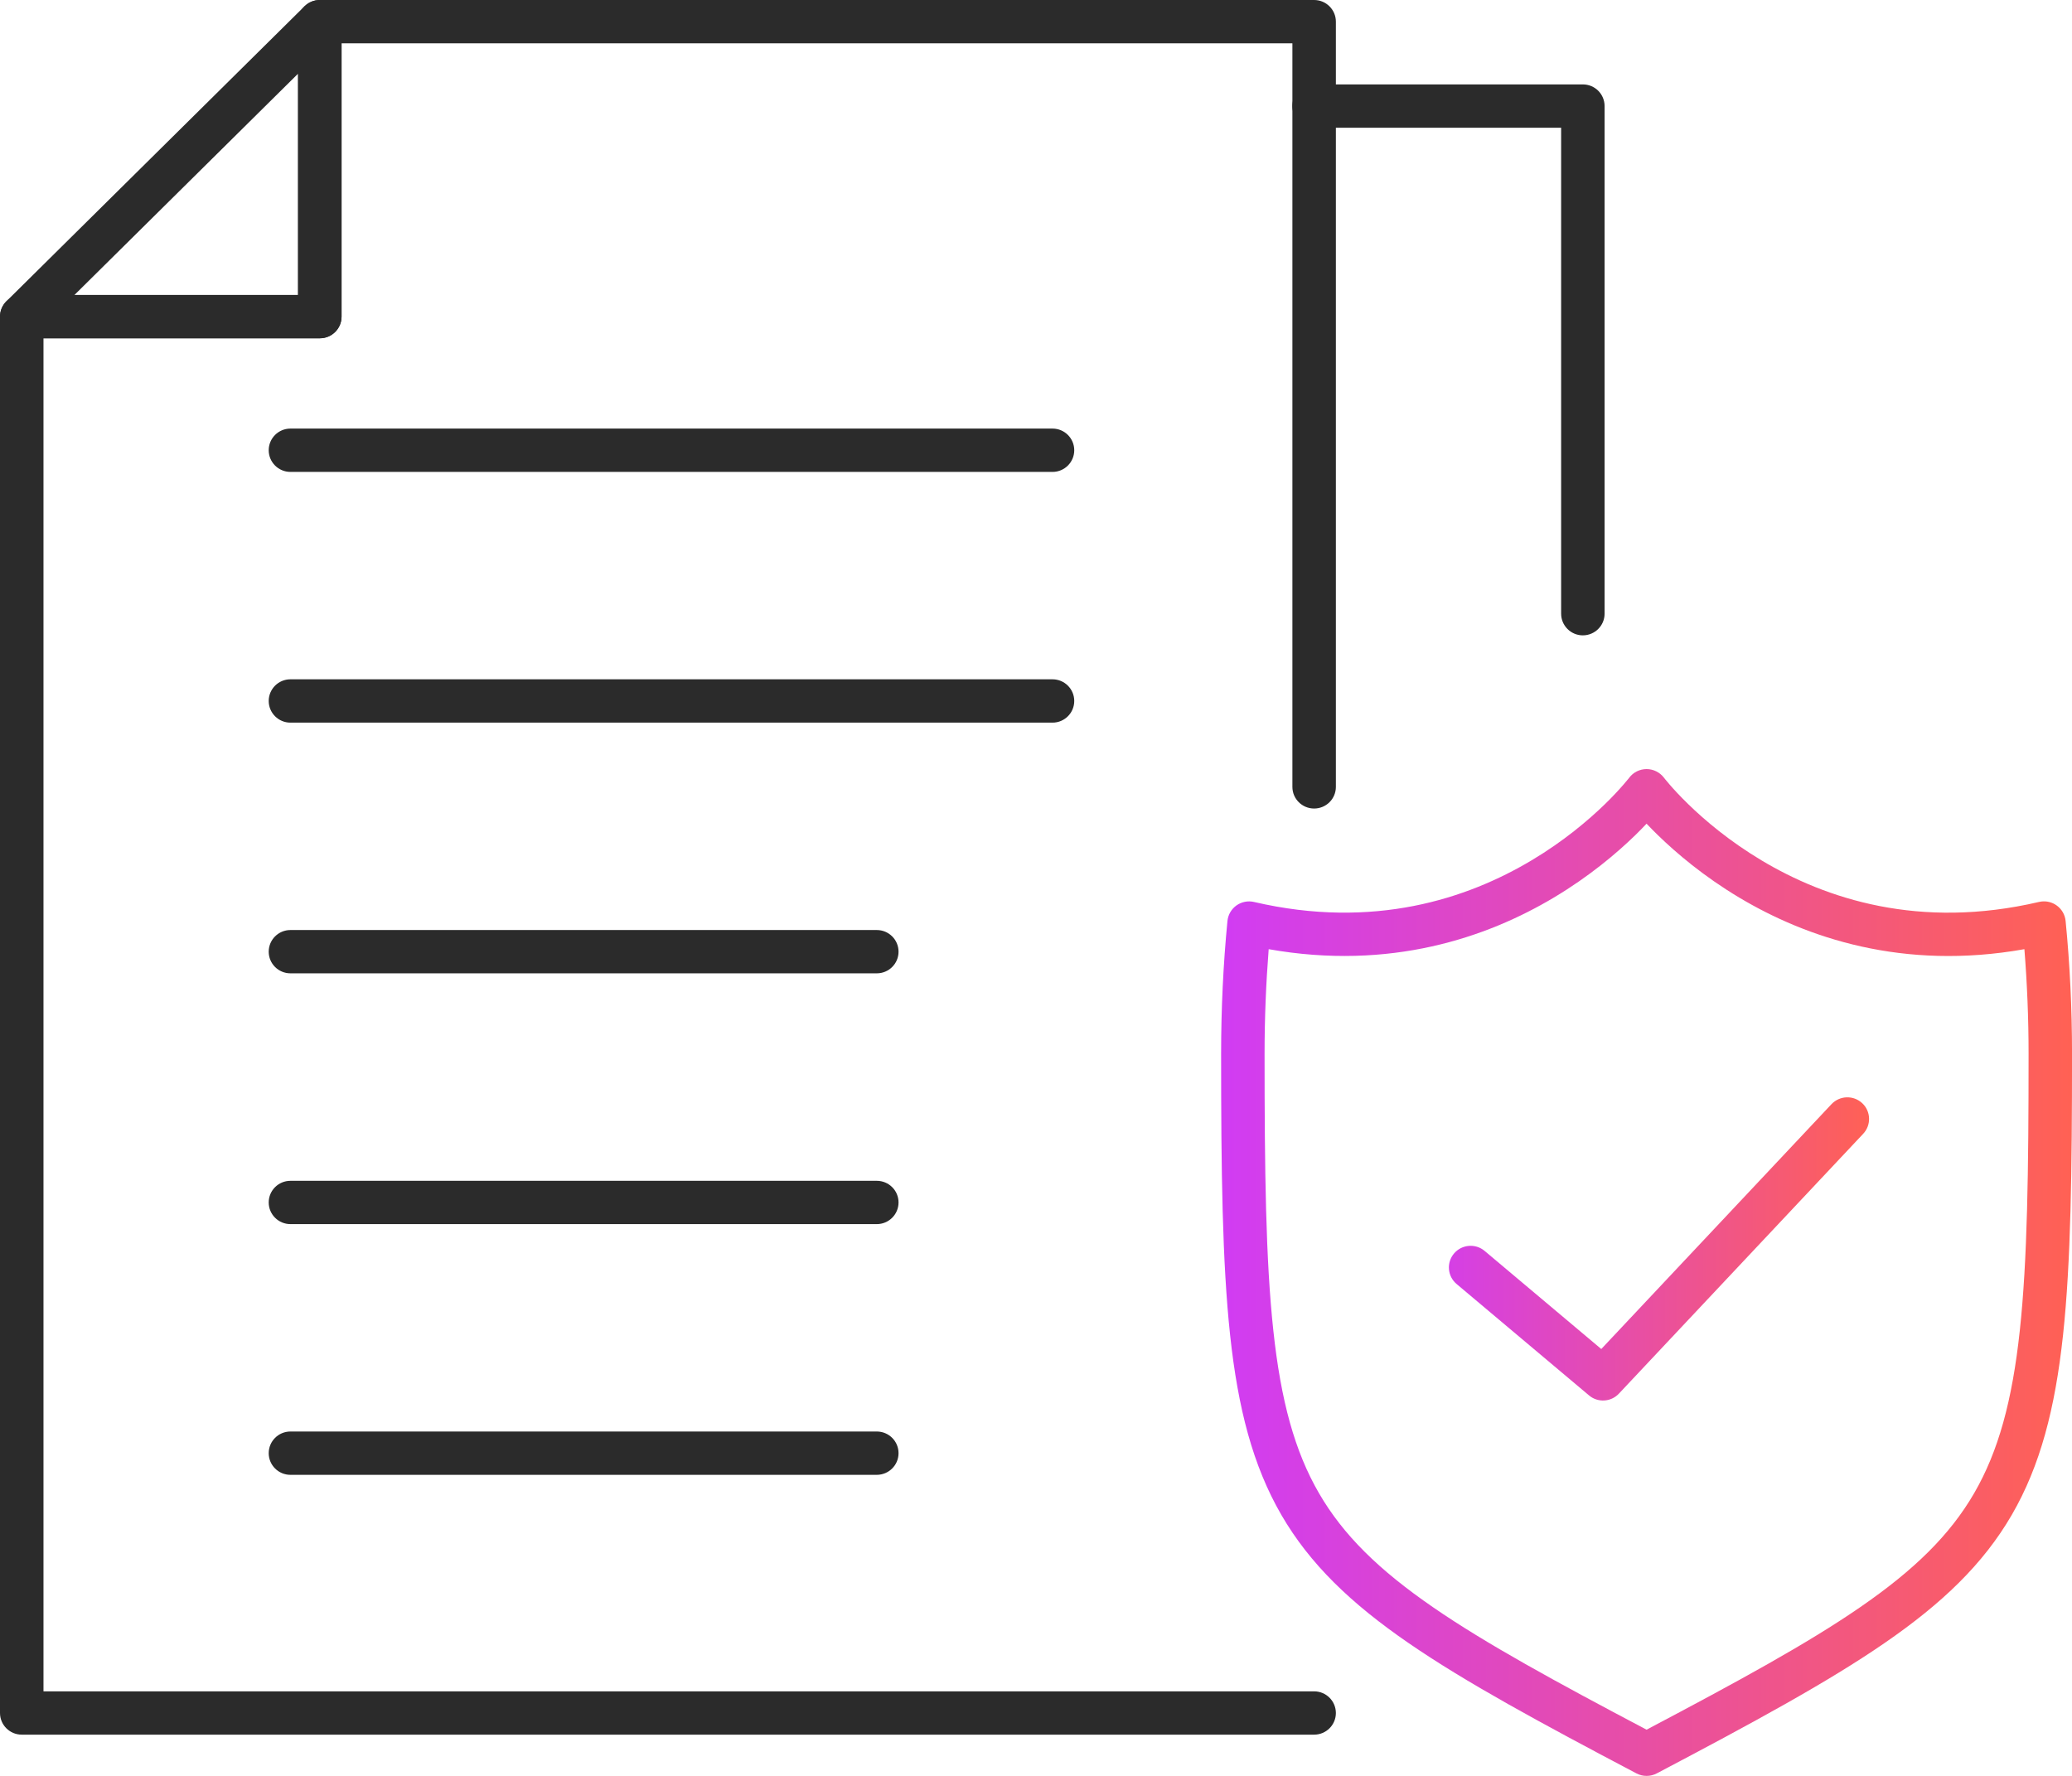 <svg width="70" height="60" viewBox="0 0 70 60" fill="none" xmlns="http://www.w3.org/2000/svg">
<path d="M52.741 20.734V4.315H44.394C43.989 4.315 43.66 3.987 43.66 3.583C43.66 3.179 43.989 2.852 44.394 2.852H53.475C53.881 2.852 54.209 3.179 54.209 3.583V20.734C54.209 21.138 53.88 21.465 53.475 21.466C53.07 21.466 52.741 21.138 52.741 20.734Z" fill="#2B2B2B"/>
<path d="M35.558 14.48C35.963 14.48 36.292 14.808 36.292 15.212C36.292 15.616 35.963 15.944 35.558 15.944H9.812C9.407 15.944 9.078 15.616 9.078 15.212C9.078 14.808 9.407 14.48 9.812 14.48H35.558Z" fill="#2B2B2B"/>
<path d="M35.558 22.951C35.963 22.951 36.292 23.279 36.292 23.683C36.292 24.087 35.963 24.415 35.558 24.415H9.812C9.407 24.415 9.078 24.087 9.078 23.683C9.078 23.279 9.407 22.951 9.812 22.951H35.558Z" fill="#2B2B2B"/>
<path d="M29.621 31.422C30.027 31.422 30.356 31.75 30.356 32.154C30.356 32.558 30.027 32.885 29.621 32.885H9.812C9.407 32.885 9.078 32.558 9.078 32.154C9.078 31.75 9.407 31.422 9.812 31.422H29.621Z" fill="#2B2B2B"/>
<path d="M29.621 39.895C30.027 39.895 30.356 40.222 30.356 40.626C30.356 41.03 30.027 41.358 29.621 41.358H9.812C9.407 41.358 9.078 41.03 9.078 40.626C9.078 40.222 9.407 39.895 9.812 39.895H29.621Z" fill="#2B2B2B"/>
<path d="M29.621 48.365C30.027 48.365 30.356 48.693 30.356 49.097C30.356 49.501 30.027 49.828 29.621 49.829H9.812C9.407 49.829 9.078 49.501 9.078 49.097C9.078 48.693 9.407 48.365 9.812 48.365H29.621Z" fill="#2B2B2B"/>
<path d="M43.662 26.586V1.463H11.539V10.698C11.539 11.102 11.21 11.429 10.805 11.429H1.469V57.144H44.396C44.802 57.144 45.13 57.471 45.131 57.875C45.131 58.279 44.802 58.607 44.396 58.607H0.734C0.329 58.607 0 58.279 0 57.875V10.698C0 10.293 0.329 9.966 0.734 9.966H10.07V0.732C10.07 0.328 10.399 6.38532e-05 10.805 0H44.396C44.802 3.01687e-05 45.131 0.328 45.131 0.732V26.586C45.131 26.99 44.802 27.317 44.396 27.317C43.991 27.317 43.662 26.99 43.662 26.586Z" fill="#2B2B2B"/>
<path d="M10.287 0.212C10.498 0.004 10.813 -0.057 11.087 0.056C11.36 0.17 11.539 0.436 11.539 0.732V10.697C11.539 11.102 11.21 11.429 10.805 11.429H0.734C0.437 11.429 0.169 11.251 0.055 10.977C-0.058 10.703 0.006 10.387 0.217 10.178L10.287 0.212ZM2.515 9.966H10.07V2.489L2.515 9.966Z" fill="#2B2B2B"/>
<path d="M68.533 35.599C68.533 34.4 68.484 33.222 68.392 32.069C64.287 32.8 61.024 31.679 58.76 30.327C57.556 29.608 56.635 28.824 56.012 28.219C55.868 28.079 55.74 27.948 55.627 27.829C55.515 27.947 55.388 28.079 55.244 28.219C54.621 28.824 53.699 29.607 52.495 30.325C50.231 31.677 46.967 32.797 42.861 32.069C42.771 33.22 42.722 34.401 42.722 35.6C42.722 39.575 42.761 42.571 43.018 44.953C43.273 47.327 43.74 49.034 44.56 50.449C45.378 51.861 46.583 53.043 48.42 54.307C50.201 55.533 52.536 56.808 55.627 58.439C58.718 56.808 61.054 55.534 62.835 54.307C64.672 53.043 65.877 51.86 66.695 50.448C67.515 49.033 67.981 47.325 68.237 44.951C68.494 42.569 68.533 39.573 68.533 35.599ZM70.001 35.599C70.001 39.561 69.963 42.635 69.697 45.107C69.43 47.587 68.929 49.52 67.967 51.18C67.002 52.844 65.611 54.174 63.67 55.51C61.739 56.84 59.22 58.205 55.972 59.916C55.757 60.029 55.5 60.029 55.285 59.916C52.036 58.205 49.516 56.84 47.585 55.511C45.643 54.175 44.253 52.845 43.288 51.181C42.327 49.521 41.825 47.589 41.558 45.109C41.292 42.637 41.254 39.562 41.254 35.6C41.254 34.072 41.327 32.569 41.468 31.116C41.489 30.906 41.599 30.715 41.771 30.592C41.943 30.469 42.16 30.426 42.366 30.474C46.414 31.416 49.577 30.36 51.74 29.069C52.826 28.422 53.659 27.714 54.219 27.171C54.499 26.899 54.708 26.669 54.846 26.51C54.915 26.431 54.967 26.37 54.999 26.329C55.016 26.309 55.028 26.294 55.035 26.285C55.038 26.281 55.04 26.277 55.041 26.276C55.18 26.092 55.398 25.984 55.629 25.984C55.859 25.985 56.076 26.093 56.215 26.276C56.216 26.277 56.219 26.281 56.222 26.285C56.229 26.294 56.241 26.309 56.257 26.329C56.289 26.37 56.341 26.432 56.41 26.511C56.548 26.67 56.758 26.9 57.038 27.172C57.597 27.716 58.43 28.423 59.515 29.071C61.677 30.363 64.839 31.418 68.886 30.473L68.964 30.459C69.146 30.437 69.331 30.483 69.481 30.591C69.653 30.714 69.763 30.904 69.784 31.114C69.928 32.573 70.001 34.071 70.001 35.599Z" fill="url(#paint0_linear_16469_33441)"/>
<path d="M61.875 37.305C62.153 37.011 62.617 36.996 62.913 37.272C63.208 37.548 63.223 38.011 62.946 38.306L54.692 47.086C54.425 47.371 53.981 47.397 53.683 47.145L49.21 43.382C48.9 43.121 48.861 42.66 49.122 42.351C49.384 42.042 49.847 42.003 50.157 42.264L54.097 45.578L61.875 37.305Z" fill="url(#paint1_linear_16469_33441)"/>
<defs>
<linearGradient id="paint0_linear_16469_33441" x1="41.299" y1="42.993" x2="69.957" y2="42.993" gradientUnits="userSpaceOnUse">
<stop stop-color="#D13CF3"/>
<stop offset="1" stop-color="#FF6154"/>
</linearGradient>
<linearGradient id="paint1_linear_16469_33441" x1="47.577" y1="42.196" x2="63.244" y2="42.196" gradientUnits="userSpaceOnUse">
<stop stop-color="#D13CF3"/>
<stop offset="1" stop-color="#FF6154"/>
</linearGradient>
</defs>
</svg>
